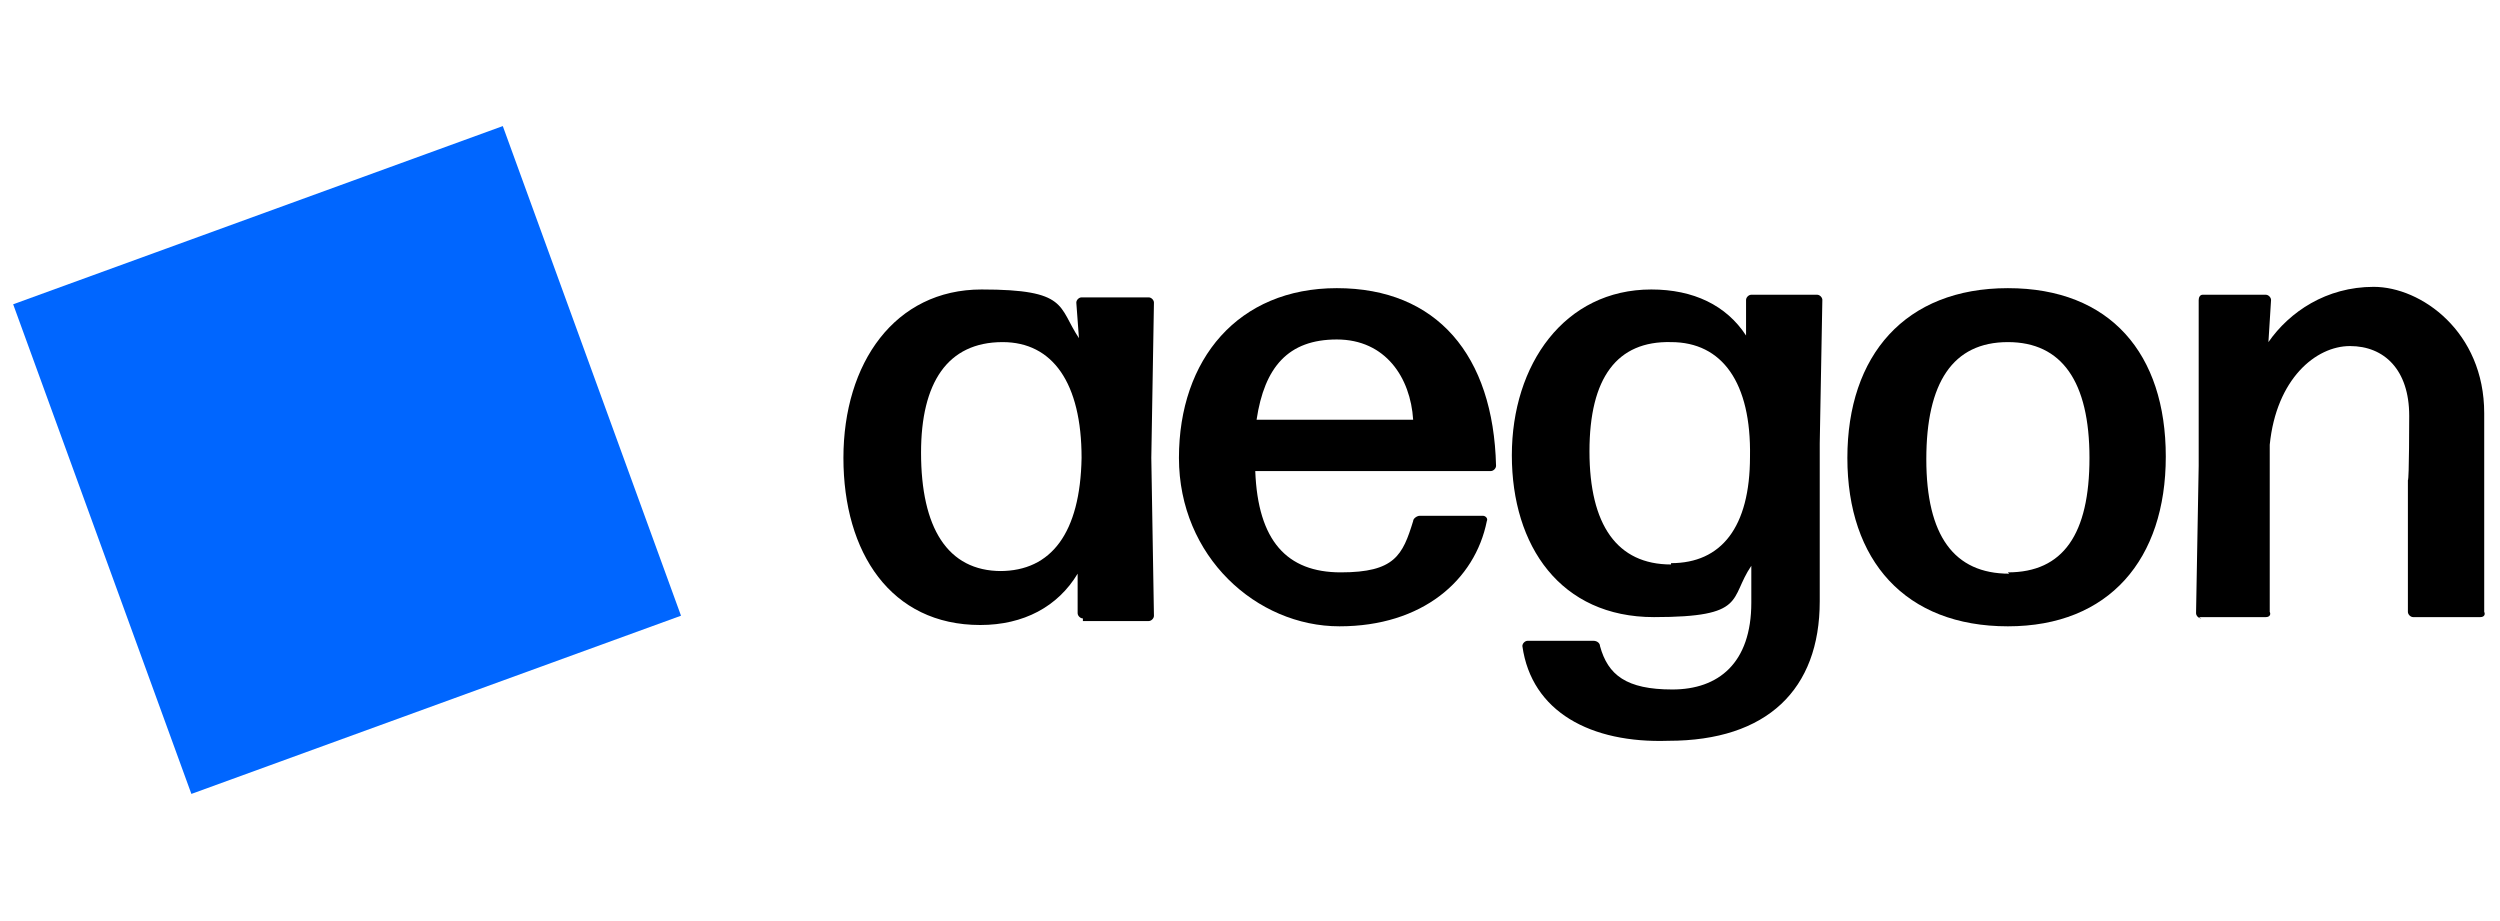 <?xml version="1.0" encoding="UTF-8"?>
<svg id="logo" xmlns="http://www.w3.org/2000/svg" version="1.1" viewBox="0 0 190 70">
  <defs>
    <style>
      .cls-1 {
        fill: black;
      }

      .cls-1, .cls-2 {
        stroke-width: 0px;
      }

      .cls-2 {
        fill: #06f;
      }
    </style>
  </defs>
  <rect class="cls-2" x="6.6" y="15.2" width="39.6" height="39.6" transform="translate(-10.4 11.1) rotate(-20)"/>
  <g>
    <path class="cls-1" d="M82.3,47c-.2,0-.4-.2-.4-.4v-3c-1.5,2.5-4.1,3.9-7.4,3.9-6.8,0-10.4-5.5-10.4-12.7s3.9-12.8,10.5-12.8,5.8,1.3,7.4,3.7l-.2-2.7c0-.2.2-.4.4-.4h5.1c.2,0,.4.2.4.4l-.2,11.8.2,12c0,.2-.2.4-.4.4h-5ZM76,43.4c3.9,0,6.1-2.9,6.2-8.6,0-5.7-2.2-8.8-6-8.8-4.2,0-6.2,3.1-6.2,8.4,0,5.7,2,9,6.1,9Z"/>
    <path class="cls-1" d="M152.6,47.6c-7.8,0-12.2-5-12.2-12.8s4.4-12.9,12.2-12.9,12,5,12,12.8c0,7.8-4.3,12.9-12,12.9ZM152.6,43.5c4.2,0,6.2-2.9,6.2-8.7s-2.1-8.8-6.2-8.8c-4.2,0-6.2,3.1-6.2,8.9s2.1,8.7,6.3,8.7Z"/>
    <path class="cls-1" d="M167.3,47c-.2,0-.4-.2-.4-.4l.2-11.2v-12.6c0-.2.1-.4.3-.4h4.8c.2,0,.4.2.4.4l-.2,3.2c1.6-2.3,4.4-4.2,8-4.2s8.4,3.4,8.4,9.6v15.1c.1.2,0,.4-.3.4h-5.1c-.2,0-.4-.2-.4-.4v-10c.1,0,.1-4.9.1-4.9,0-3.5-1.9-5.3-4.5-5.3s-5.6,2.5-6.1,7.5v12.7c.1.2,0,.4-.3.4h-5.1Z"/>
    <path class="cls-1" d="M113.7,35.4c0,.2-.2.4-.4.4h-17.9c.2,5.3,2.4,7.7,6.5,7.7s4.7-1.3,5.5-3.9h0c0-.2.3-.4.5-.4h4.8c.2,0,.4.2.3.4-.9,4.5-4.9,8-11.2,8s-12.2-5.3-12.2-12.8,4.5-12.9,12-12.9c7.6,0,11.9,5.1,12.1,13.5ZM107.4,31.9c-.2-3.2-2.1-6.1-5.8-6.1s-5.5,2.1-6.1,6.1h11.9Z"/>
    <path class="cls-1" d="M138.5,22.8c0-.2-.2-.4-.4-.4h-5c-.2,0-.4.2-.4.4v2.7c-1.5-2.3-4-3.5-7.2-3.5-6.6,0-10.6,5.7-10.6,12.6s3.7,12.3,10.8,12.3,5.7-1.4,7.4-3.9v2.8c0,4.6-2.5,6.6-6,6.6s-4.9-1.1-5.5-3.3c0-.2-.2-.4-.5-.4h-5c-.2,0-.4.2-.4.4.7,5,5.2,7.4,11.1,7.2,7.5,0,11.5-3.9,11.5-10.6v-12c0,0,.2-11,.2-11ZM127,42.9c-4.1,0-6.2-3-6.2-8.6s2.1-8.4,6.2-8.3c3.9,0,6.1,3.1,6,8.7,0,5.4-2.2,8.1-6,8.1Z"/>
  </g>
</svg>